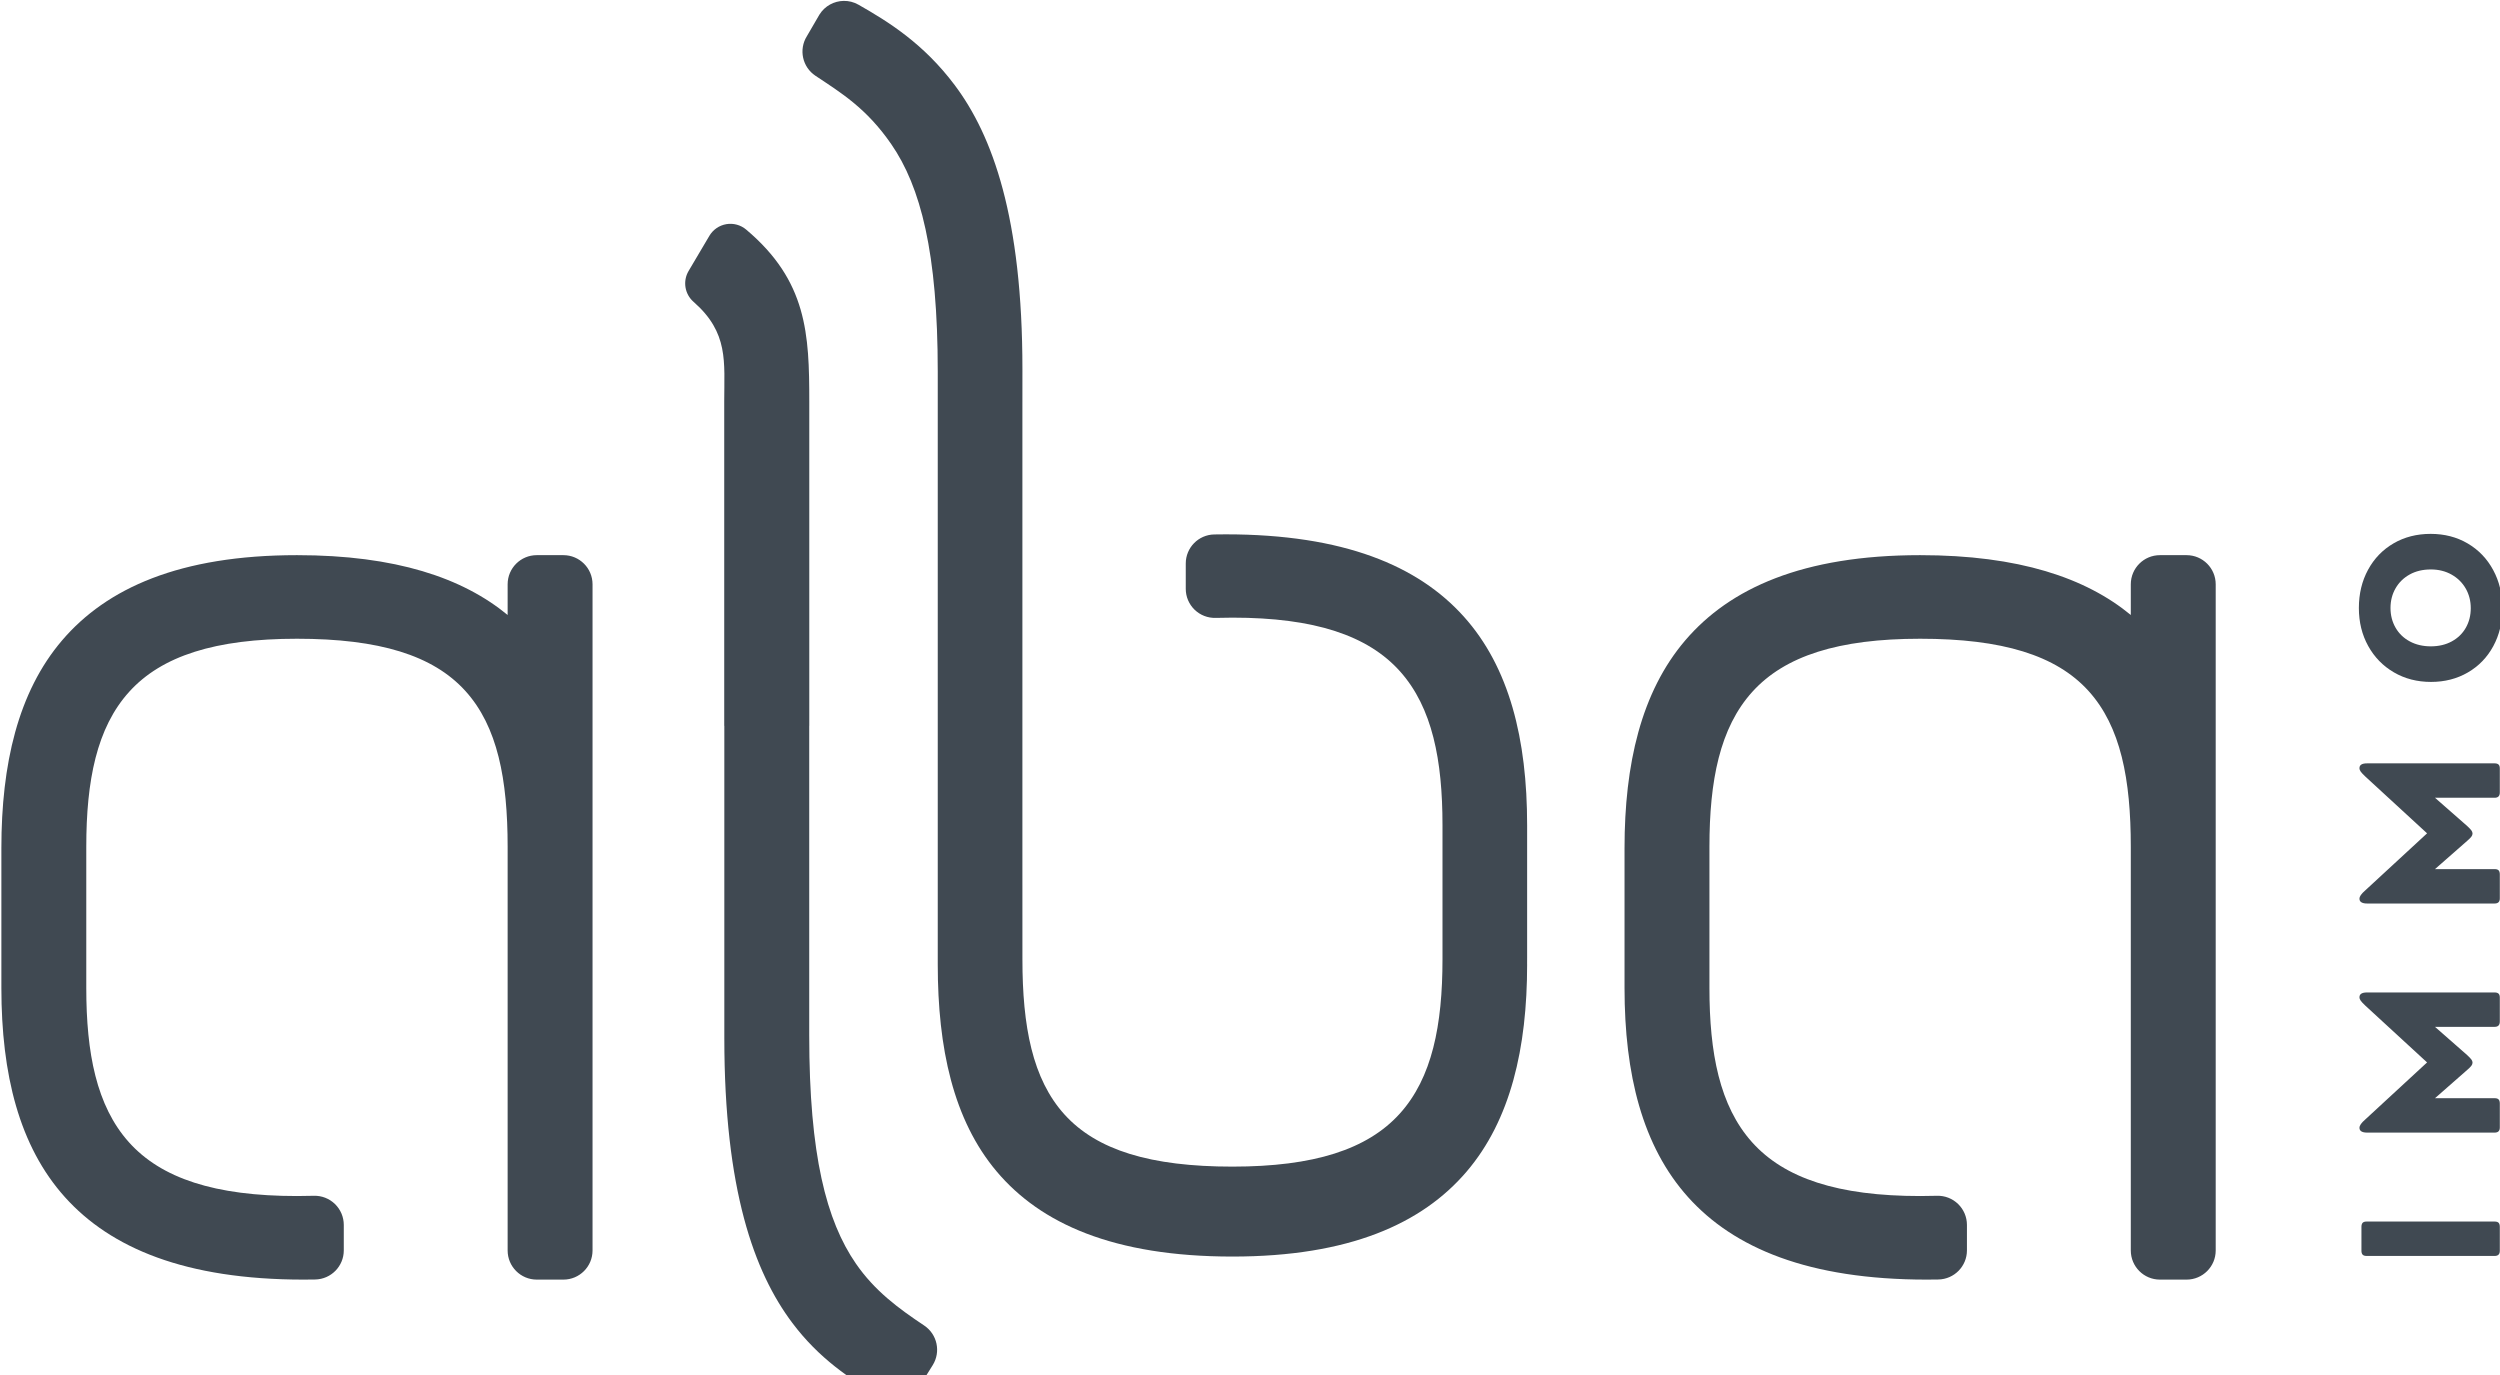 <?xml version="1.0" encoding="UTF-8" standalone="no"?>
<svg xmlns="http://www.w3.org/2000/svg" xmlns:xlink="http://www.w3.org/1999/xlink" xmlns:serif="http://www.serif.com/" width="100%" height="100%" viewBox="0 0 500 275" version="1.1" xml:space="preserve" style="fill-rule:evenodd;clip-rule:evenodd;stroke-linejoin:round;stroke-miterlimit:2;">
    <g transform="matrix(1,0,0,1,0,-1200)">
        <g transform="matrix(0.362,0,0,0.236,-301.81,1192.91)">
            <rect id="Logo-footer" serif:id="Logo footer" x="834.502" y="30.061" width="1382.5" height="1166.31" style="fill:none;"></rect>
            <clipPath id="_clip1">
                <rect id="Logo-footer1" serif:id="Logo footer" x="834.502" y="30.061" width="1382.5" height="1166.31"></rect>
            </clipPath>
            <g clip-path="url(#_clip1)">
                <g transform="matrix(0.691,0,0,1.166,834.502,30.063)">
                    <g id="Immo" transform="matrix(4.23766e-17,-0.629,0.692,3.85242e-17,-1766.25,1705.66)">
                        <path d="M1300.23,5433.15C1300.23,5435.28 1299.74,5436.81 1298.75,5437.72C1297.76,5438.64 1296.2,5439.09 1294.07,5439.09L1266.43,5439.09C1264.45,5439.09 1262.96,5438.6 1261.98,5437.61C1260.99,5436.62 1260.49,5435.13 1260.49,5433.15L1260.49,5285.15C1260.49,5283.02 1260.99,5281.49 1261.98,5280.58C1262.96,5279.67 1264.45,5279.21 1266.43,5279.21L1294.07,5279.21C1296.2,5279.21 1297.76,5279.67 1298.75,5280.58C1299.74,5281.49 1300.23,5283.02 1300.23,5285.15L1300.23,5433.15Z" style="fill:rgb(64,73,82);fill-rule:nonzero;"></path>
                        <path d="M1442.76,5433.15C1442.76,5435.28 1442.26,5436.81 1441.27,5437.72C1440.28,5438.64 1438.72,5439.09 1436.59,5439.09L1408.95,5439.09C1406.97,5439.09 1405.49,5438.6 1404.5,5437.61C1403.51,5436.62 1403.01,5435.13 1403.01,5433.15L1403.01,5285.61C1403.01,5282.86 1403.47,5280.73 1404.38,5279.21C1405.3,5277.69 1406.67,5276.93 1408.5,5276.93C1409.87,5276.93 1411.31,5277.46 1412.83,5278.53C1414.36,5279.59 1416.18,5281.34 1418.32,5283.78L1484.1,5355.04L1549.65,5283.78C1552.08,5281.19 1553.99,5279.4 1555.36,5278.41C1556.73,5277.42 1558.1,5276.93 1559.47,5276.93C1563.12,5276.93 1564.95,5279.82 1564.95,5285.61L1564.95,5433.15C1564.95,5435.13 1564.49,5436.62 1563.58,5437.61C1562.67,5438.6 1561.14,5439.09 1559.01,5439.09L1531.38,5439.09C1527.26,5439.09 1525.21,5437.11 1525.21,5433.15L1525.21,5364.18L1492.55,5401.4C1490.41,5403.69 1488.74,5405.29 1487.52,5406.2C1486.3,5407.11 1485.09,5407.57 1483.87,5407.57C1482.65,5407.57 1481.43,5407.11 1480.21,5406.2C1479,5405.29 1477.4,5403.69 1475.42,5401.4L1442.76,5364.18L1442.76,5433.15Z" style="fill:rgb(64,73,82);fill-rule:nonzero;"></path>
                        <path d="M1707.47,5433.15C1707.47,5435.28 1706.98,5436.81 1705.99,5437.72C1705,5438.64 1703.44,5439.09 1701.31,5439.09L1673.67,5439.09C1671.69,5439.09 1670.2,5438.6 1669.22,5437.61C1668.23,5436.62 1667.73,5435.13 1667.73,5433.15L1667.73,5285.61C1667.73,5282.86 1668.19,5280.73 1669.1,5279.21C1670.01,5277.69 1671.38,5276.93 1673.21,5276.93C1674.58,5276.93 1676.03,5277.46 1677.55,5278.53C1679.07,5279.59 1680.9,5281.34 1683.03,5283.78L1748.81,5355.04L1814.36,5283.78C1816.8,5281.19 1818.7,5279.4 1820.07,5278.41C1821.44,5277.42 1822.81,5276.93 1824.18,5276.93C1827.84,5276.93 1829.67,5279.82 1829.67,5285.61L1829.67,5433.15C1829.67,5435.13 1829.21,5436.62 1828.3,5437.61C1827.38,5438.6 1825.86,5439.09 1823.73,5439.09L1796.09,5439.09C1791.98,5439.09 1789.92,5437.11 1789.92,5433.15L1789.92,5364.18L1757.26,5401.4C1755.13,5403.69 1753.46,5405.29 1752.24,5406.2C1751.02,5407.11 1749.8,5407.57 1748.58,5407.57C1747.37,5407.57 1746.15,5407.11 1744.93,5406.2C1743.71,5405.29 1742.11,5403.69 1740.13,5401.4L1707.47,5364.18L1707.47,5433.15Z" style="fill:rgb(64,73,82);fill-rule:nonzero;"></path>
                        <path d="M1923.77,5359.61C1923.77,5343.62 1927.46,5329.31 1934.85,5316.67C1942.23,5304.03 1952.39,5294.13 1965.34,5286.98C1978.28,5279.82 1992.9,5276.24 2009.19,5276.24C2025.63,5276.24 2040.37,5279.78 2053.39,5286.86C2066.4,5293.94 2076.57,5303.76 2083.88,5316.33C2091.19,5328.89 2094.84,5343.16 2094.84,5359.15C2094.84,5375.14 2091.15,5389.41 2083.76,5401.98C2076.38,5414.54 2066.14,5424.36 2053.04,5431.44C2039.95,5438.52 2025.18,5442.06 2008.73,5442.06C1992.59,5442.06 1978.05,5438.56 1965.11,5431.55C1952.16,5424.55 1942.04,5414.77 1934.73,5402.2C1927.42,5389.64 1923.77,5375.44 1923.77,5359.61ZM1964.88,5359.38C1964.88,5368.52 1966.78,5376.59 1970.59,5383.59C1974.4,5390.59 1979.65,5396 1986.35,5399.81C1993.05,5403.61 2000.59,5405.52 2008.96,5405.52C2017.34,5405.52 2024.91,5403.57 2031.69,5399.69C2038.46,5395.81 2043.83,5390.37 2047.79,5383.36C2051.75,5376.36 2053.73,5368.36 2053.73,5359.38C2053.73,5350.09 2051.79,5341.94 2047.9,5334.94C2044.02,5327.94 2038.69,5322.49 2031.92,5318.61C2025.14,5314.73 2017.56,5312.79 2009.19,5312.79C2000.82,5312.79 1993.24,5314.73 1986.46,5318.61C1979.69,5322.49 1974.4,5327.97 1970.59,5335.06C1966.78,5342.14 1964.88,5350.24 1964.88,5359.38Z" style="fill:rgb(64,73,82);fill-rule:nonzero;"></path>
                    </g>
                    <g id="Alba" transform="matrix(22.29,0,0,20.264,-2022.01,-48799.7)">
                        <g transform="matrix(1,0,0,1,-151.101,2023.06)">
                            <path d="M275.402,405.777L275.402,404.22L275.402,398.469C275.402,394.184 274.788,391.835 273.734,390.306C272.845,389.016 271.933,388.465 271.013,387.852C270.545,387.54 270.409,386.911 270.708,386.433L271.159,385.658C271.353,385.347 271.686,385.173 272.028,385.168C272.208,385.165 272.39,385.209 272.557,385.304C273.641,385.921 274.889,386.697 276.007,388.184C277.372,390.001 278.439,392.945 278.439,398.374C278.439,398.374 278.438,399.107 278.438,400.07L278.438,404.22L278.438,405.777L278.438,415.794C278.438,415.794 278.439,419.541 278.439,419.542C278.439,421.945 278.795,423.84 279.954,425.116C281.111,426.388 283.029,426.979 285.973,426.979C288.894,426.979 290.811,426.364 291.972,425.082C293.137,423.796 293.507,421.901 293.507,419.54L293.507,414.728C293.507,412.408 293.145,410.514 291.985,409.217C290.83,407.925 288.914,407.289 285.973,407.289C285.767,407.289 285.567,407.292 285.371,407.298C285.089,407.306 284.816,407.2 284.614,407.004C284.412,406.808 284.298,406.538 284.298,406.257L284.298,405.346C284.298,404.779 284.752,404.316 285.319,404.305C285.456,404.302 285.595,404.301 285.734,404.301C289.966,404.301 292.633,405.428 294.269,407.248C295.908,409.071 296.543,411.648 296.543,414.728L296.543,419.492C296.543,419.572 296.543,419.651 296.542,419.73L296.543,419.73C296.543,422.724 295.952,425.309 294.37,427.16C292.78,429.021 290.168,430.205 285.973,430.205C281.698,430.205 279.088,429.016 277.518,427.156C275.956,425.305 275.402,422.722 275.402,419.73L275.402,405.777Z" style="fill:rgb(64,73,82);"></path>
                        </g>
                        <g transform="matrix(0.045,0,0,0.045,90.848,2181.86)">
                            <path d="M573.271,5608.17L573.192,5608.17L573.192,5349.76C573.192,5317.95 576.845,5294.9 548.72,5270.24C541.669,5264.07 540.016,5253.75 544.786,5245.68C549.764,5237.26 556.047,5226.64 561.366,5217.64C564.285,5212.71 569.233,5209.31 574.888,5208.35C580.544,5207.4 586.333,5208.99 590.71,5212.7C639.302,5253.64 640.991,5295.94 640.991,5349.76L640.991,5608.17L640.948,5608.17L640.948,5854.87C640.948,5950.39 654.641,6002.74 678.135,6036.82C693.167,6058.62 712.06,6072.51 732.558,6086.17C743.007,6093.14 746.024,6107.15 739.368,6117.8L728.748,6134.79C722.151,6145.35 708.403,6148.82 697.582,6142.67C673.422,6128.93 648.679,6112.33 627.476,6084.11C597.047,6043.62 573.271,5978 573.271,5856.99L573.271,5608.17Z" style="fill:rgb(64,73,82);"></path>
                        </g>
                        <g transform="matrix(0.045,0,0,0.045,90.713,2181.86)">
                            <path d="M403.548,5704.6C403.548,5651 395.621,5608.75 369.762,5580.3C343.986,5551.95 301.225,5538.79 235.613,5538.79C170.499,5538.79 127.771,5552.49 101.89,5581.07C75.923,5609.74 67.677,5651.96 67.677,5704.6L67.677,5817.17C67.677,5868.88 75.733,5911.1 101.589,5940.01C127.343,5968.81 170.058,5982.98 235.613,5982.98C240.188,5982.98 244.658,5982.91 249.024,5982.78C255.3,5982.59 261.384,5984.95 265.89,5989.33C270.396,5993.7 272.939,5999.71 272.939,6005.99L272.939,6026.29C272.939,6038.93 262.821,6049.25 250.179,6049.5C247.127,6049.56 244.042,6049.59 240.922,6049.59C146.612,6049.59 87.151,6024.45 50.687,5983.89C14.158,5943.25 -0,5885.82 -0,5817.17L-0,5705.66C-0,5638.93 13.175,5581.31 48.445,5540.04C83.882,5498.57 142.092,5472.17 235.613,5472.17C314.264,5472.17 367.631,5490.24 403.548,5519.86L403.548,5495.39C403.548,5482.57 413.943,5472.17 426.767,5472.17L448.006,5472.17C460.83,5472.17 471.225,5482.57 471.225,5495.39L471.225,6026.37C471.225,6039.2 460.83,6049.59 448.006,6049.59L426.767,6049.59C413.943,6049.59 403.548,6039.2 403.548,6026.37L403.548,5704.6Z" style="fill:rgb(64,73,82);"></path>
                        </g>
                        <g transform="matrix(0.045,0,0,0.045,89.773,2181.86)">
                            <path d="M1718.28,5704.6C1718.28,5651 1710.35,5608.75 1684.49,5580.3C1658.72,5551.95 1615.96,5538.79 1550.34,5538.79C1485.23,5538.79 1442.5,5552.49 1416.62,5581.07C1390.65,5609.74 1382.41,5651.96 1382.41,5704.6L1382.41,5817.17C1382.41,5868.88 1390.46,5911.1 1416.32,5940.01C1442.07,5968.81 1484.79,5982.98 1550.34,5982.98C1554.92,5982.98 1559.39,5982.91 1563.76,5982.78C1570.03,5982.59 1576.12,5984.95 1580.62,5989.33C1585.13,5993.7 1587.67,5999.71 1587.67,6005.99L1587.67,6026.29C1587.67,6038.93 1577.55,6049.25 1564.91,6049.5C1561.86,6049.56 1558.77,6049.59 1555.65,6049.59C1461.34,6049.59 1401.88,6024.45 1365.42,5983.89C1328.89,5943.25 1314.73,5885.82 1314.73,5817.17L1314.73,5705.66C1314.73,5638.93 1327.91,5581.31 1363.17,5540.04C1398.61,5498.57 1456.82,5472.17 1550.34,5472.17C1629,5472.17 1682.36,5490.24 1718.28,5519.86L1718.28,5495.39C1718.28,5482.57 1728.67,5472.17 1741.5,5472.17L1762.74,5472.17C1775.56,5472.17 1785.96,5482.57 1785.96,5495.39L1785.96,6026.37C1785.96,6039.2 1775.56,6049.59 1762.74,6049.59L1741.5,6049.59C1728.67,6049.59 1718.28,6039.2 1718.28,6026.37L1718.28,5704.6Z" style="fill:rgb(64,73,82);"></path>
                        </g>
                    </g>
                </g>
            </g>
        </g>
    </g>
</svg>
